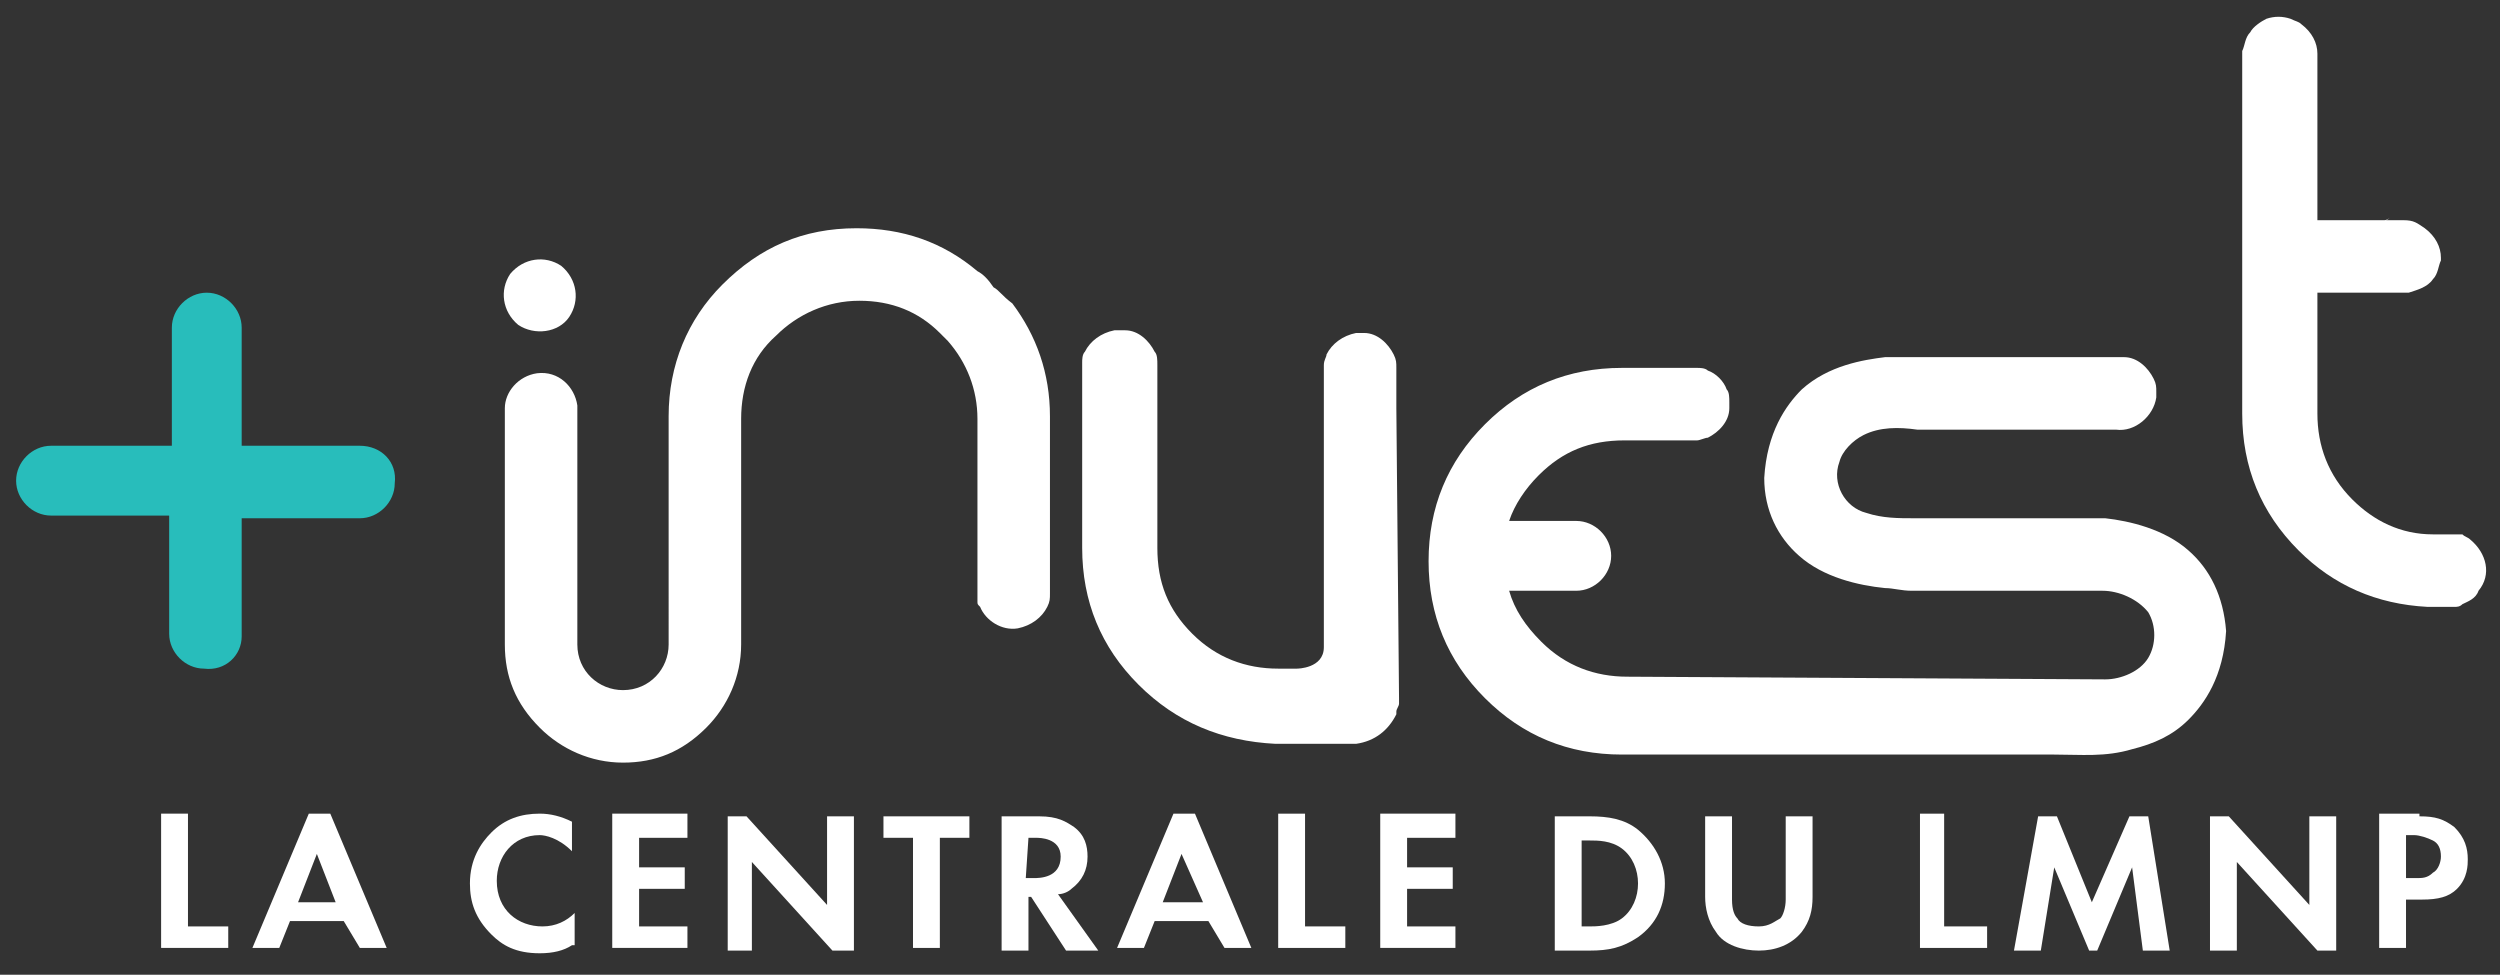 <svg version="1.1" id="Calque_1" xmlns="http://www.w3.org/2000/svg" xmlns:xlink="http://www.w3.org/1999/xlink" x="0px" y="0px"
	 viewBox="0 0 93.1 36.3" style="enable-background:new 0 0 93.1 36.3;" xml:space="preserve">
<rect x="0" y="0" width="93.1" height="36.3" fill="#333333" stroke="none"/>
<g>
	<g>
		<g>
			<g>
				<path fill="#FFFFFF" d="M52,15.2v-1.4l0,0v-0.1l0,0c0-0.2,0-0.3-0.1-0.5c-0.2-0.4-0.6-0.8-1.1-0.8l0,0h-0.1l0,0c-0.1,0-0.1,0-0.2,0
					c-0.5,0.1-0.9,0.4-1.1,0.8c0,0.1-0.1,0.2-0.1,0.4v-0.1v0.1l0,0v0.1l0,0c0,1.9,0,10.2,0,10.2c0,0.1,0,0.1,0,0.2
					c0,0.8-1,0.8-1,0.8l0,0h-0.7c-1.2,0-2.3-0.4-3.2-1.3s-1.3-1.9-1.3-3.2v-5.2l0,0v-1.5v-0.1l0,0l0,0c0-0.2,0-0.4-0.1-0.5
					c-0.2-0.4-0.6-0.8-1.1-0.8l0,0h-0.1c0,0,0,0-0.1,0s-0.1,0-0.2,0c-0.5,0.1-0.9,0.4-1.1,0.8c-0.1,0.1-0.1,0.3-0.1,0.4v0.2v1.5v5.2
					c0,2,0.7,3.7,2.1,5.1c1.4,1.4,3.1,2.1,5.1,2.2h2.9l0,0h0.1c0.7-0.1,1.2-0.5,1.5-1.1v-0.1c0-0.1,0.1-0.2,0.1-0.3V26l0,0L52,15.2z
					"/>
				<path fill="#28BDBB" d="M13.4,16.6H9v-4.4c0-0.7-0.6-1.3-1.3-1.3s-1.3,0.6-1.3,1.3v4.4H1.9c-0.7,0-1.3,0.6-1.3,1.3
					c0,0.7,0.6,1.3,1.3,1.3h4.4v4.4c0,0.7,0.6,1.3,1.3,1.3C8.4,25,9,24.4,9,23.7v-4.4h4.4c0.7,0,1.3-0.6,1.3-1.3
					C14.8,17.2,14.2,16.6,13.4,16.6z"/>
				<path fill="#FFFFFF" d="M69,28L69,28h-7.9C61.1,28,68,28,69,28z"/>
				<path fill="#FFFFFF" d="M69.1,28L69.1,28L69.1,28L69.1,28z"/>
				<path fill="#FFFFFF" d="M81.5,20.5c-0.9-0.8-2.2-1.1-3.1-1.2h-0.3c-0.3,0-0.5,0-0.7,0c-0.8,0-1.6,0-2.4,0c-1.2,0-2.5,0-3.7,0
					c-0.6,0-1.2,0-1.8-0.2c-0.8-0.2-1.3-1.1-1-1.9c0.1-0.4,0.5-0.8,0.9-1c0.6-0.3,1.3-0.3,2-0.2c0.6,0,1.1,0,1.7,0
					c1.3,0,2.6,0,3.9,0c0.7,0,1.3,0,2,0c-0.1,0-0.1,0-0.2,0c0.7,0.1,1.4-0.5,1.5-1.2v-0.2c0-0.2,0-0.3-0.1-0.5
					c-0.2-0.4-0.6-0.8-1.1-0.8c0,0,0,0-0.1,0h-0.2h-1.3h-6.6c-0.1,0-0.3,0-0.5,0h-0.2l0,0c-0.8,0.1-2.1,0.3-3.1,1.2
					c-0.6,0.6-1.3,1.6-1.4,3.3l0,0l0,0c0,1.2,0.5,2.2,1.3,2.9c0.9,0.8,2.2,1.1,3.2,1.2c0.3,0,0.6,0.1,1,0.1c0.3,0,0.7,0,1,0
					c0.8,0,1.5,0,2.3,0s1.6,0,2.4,0c0.5,0,0.9,0,1.4,0c0.6,0,1.3,0.3,1.7,0.8c0.3,0.5,0.3,1.2,0,1.7s-1,0.8-1.6,0.8l-17.8-0.1
					c-1.2,0-2.3-0.4-3.2-1.3c-0.6-0.6-1-1.2-1.2-1.9c-0.3,0-0.6-0.2-0.9-0.4c0.2,0.2,0.5,0.4,0.9,0.4h0.1h2.4c0.7,0,1.3-0.6,1.3-1.3
					c0-0.7-0.6-1.3-1.3-1.3h-2.4c0,0,0,0-0.1,0c0.2-0.6,0.6-1.2,1.1-1.7c0.9-0.9,1.9-1.3,3.2-1.3H63l0,0h-0.1c0.1,0,0.2,0,0.3,0
					s0.3-0.1,0.4-0.1c0.4-0.2,0.8-0.6,0.8-1.1V15c0-0.2,0-0.4-0.1-0.5c-0.1-0.3-0.4-0.6-0.7-0.7c-0.1-0.1-0.3-0.1-0.4-0.1l0,0h-0.1
					c0,0,0,0-0.1,0c0,0,0,0-0.1,0h-1.3l0,0h-1.2c-2,0-3.7,0.7-5.1,2.1c-1.4,1.4-2.1,3.1-2.1,5.1s0.7,3.7,2.1,5.1
					c1.4,1.4,3.1,2.1,5.1,2.1h8.4c0,0,0,0,0.1,0H71c0.3,0,0.7,0,1,0c0.7,0,1.5,0,2.2,0c0.8,0,1.5,0,2.3,0c1,0,1.9,0.1,2.9-0.2
					c0.8-0.2,1.5-0.5,2.1-1.1s1.3-1.6,1.4-3.3l0,0l0,0C82.8,22.2,82.3,21.2,81.5,20.5z M68.1,26.7L68.1,26.7c0,0.5,0.1,0.8,0.2,1
					C68.2,27.5,68.1,27.1,68.1,26.7z"/>
				<path fill="#FFFFFF" d="M92,20.1c-0.1-0.1-0.2-0.1-0.3-0.2h-0.1h-0.1h-0.1c-0.1,0-0.1,0-0.2,0l0,0h-0.6c-1.2,0-2.2-0.5-3-1.3
					c-0.9-0.9-1.3-2-1.3-3.2v-4.5h1.6l0,0h1.4h0.4c0.3-0.1,0.7-0.2,0.9-0.5c0.2-0.2,0.2-0.5,0.3-0.7V9.6c0-0.4-0.2-0.8-0.6-1.1
					c-0.3-0.2-0.4-0.3-0.8-0.3h-1.6l0,0h-1.6V2.5l0,0V2.1V2c0-0.4-0.2-0.8-0.6-1.1c-0.1-0.1-0.2-0.1-0.4-0.2c-0.3-0.1-0.6-0.1-0.9,0
					c-0.2,0.1-0.5,0.3-0.6,0.5c-0.2,0.2-0.2,0.5-0.3,0.7V2v0.5l0,0v12.9c0,2,0.7,3.7,2.1,5.1c1.3,1.3,2.9,2,4.8,2.1h0.7
					c0.1,0,0.2,0,0.3,0l0,0c0.1,0,0.2,0,0.3-0.1c0.2-0.1,0.5-0.2,0.6-0.5C92.8,21.4,92.6,20.6,92,20.1z M88.8,8.2c0,0,0.1,0,0.2-0.1
					C88.9,8.2,88.9,8.2,88.8,8.2z"/>
				<path fill="#FFFFFF" d="M21.2,11.8c0.4-0.6,0.3-1.4-0.3-1.9c-0.6-0.4-1.4-0.3-1.9,0.3c-0.4,0.6-0.3,1.4,0.3,1.9
					C19.9,12.5,20.8,12.4,21.2,11.8z"/>
				<path fill="#FFFFFF" d="M37,10.7C37,10.6,37,10.6,37,10.7c-0.2-0.3-0.4-0.5-0.6-0.6l0,0l0,0c-1.3-1.1-2.8-1.6-4.5-1.6
					c-2,0-3.6,0.7-5,2.1c-1.3,1.3-2,3-2,4.9l0,0V24c0,0.9-0.7,1.7-1.7,1.7c-0.9,0-1.7-0.7-1.7-1.7v-0.1v-8.8
					c-0.1-0.7-0.7-1.3-1.5-1.2c-0.7,0.1-1.2,0.7-1.2,1.3l0,0c0,0,0,8.7,0,8.8c0,1.2,0.4,2.2,1.3,3.1l0,0c0.8,0.8,1.9,1.3,3.1,1.3
					s2.2-0.4,3.1-1.3c0.8-0.8,1.3-1.9,1.3-3.1l0,0v-8.4c0-1.2,0.4-2.3,1.3-3.1c0.8-0.8,1.9-1.3,3.1-1.3c1.2,0,2.2,0.4,3,1.2
					c0.1,0.1,0.2,0.2,0.3,0.3l0,0c0.7,0.8,1.1,1.8,1.1,2.9v6.8c0,0.1,0,0.1,0.1,0.2c0.2,0.5,0.8,0.9,1.4,0.8
					c0.5-0.1,0.9-0.4,1.1-0.8c0.1-0.2,0.1-0.3,0.1-0.5l0,0v-6.6c0-1.6-0.5-3-1.4-4.2C37.3,11,37.2,10.8,37,10.7z"/>
			</g>
		</g>
	</g>
</g>
<g>
	<path fill="#FFFFFF" d="M7,30.4v4.1h1.5v0.8H6v-5h1V30.4z"/>
	<path fill="#FFFFFF" d="M12.8,34.3h-2l-0.4,1h-1l2.1-5h0.8l2.1,5h-1L12.8,34.3z M12.5,33.6l-0.7-1.8l-0.7,1.8H12.5z"/>
	<path fill="#FFFFFF" d="M21.3,35.2c-0.3,0.2-0.7,0.3-1.2,0.3c-0.9,0-1.4-0.3-1.8-0.7c-0.6-0.6-0.8-1.2-0.8-1.9c0-0.9,0.4-1.5,0.8-1.9
		c0.5-0.5,1.1-0.7,1.8-0.7c0.4,0,0.8,0.1,1.2,0.3v1.1c-0.5-0.5-1-0.6-1.2-0.6c-1,0-1.6,0.8-1.6,1.7c0,1.1,0.8,1.7,1.7,1.7
		c0.5,0,0.9-0.2,1.2-0.5v1.2H21.3z"/>
	<path fill="#FFFFFF" d="M25.6,31.2h-1.8v1.1h1.7v0.8h-1.7v1.4h1.8v0.8h-2.8v-5h2.8V31.2z"/>
	<path fill="#FFFFFF" d="M27.1,35.4v-5h0.7l3,3.3v-3.3h1v5H31l-3-3.3v3.3H27.1z"/>
	<path fill="#FFFFFF" d="M35,31.2v4.1h-1v-4.1h-1.1v-0.8h3.2v0.8C36.1,31.2,35,31.2,35,31.2z"/>
	<path fill="#FFFFFF" d="M38.7,30.4c0.7,0,1,0.2,1.3,0.4c0.4,0.3,0.5,0.7,0.5,1.1c0,0.5-0.2,0.9-0.6,1.2c-0.1,0.1-0.3,0.2-0.5,0.2
		l1.5,2.1h-1.2l-1.3-2h-0.1v2h-1v-5C37.3,30.4,38.7,30.4,38.7,30.4z M38.2,32.7h0.3c0.2,0,1,0,1-0.8c0-0.7-0.8-0.7-0.9-0.7h-0.3
		L38.2,32.7L38.2,32.7z"/>
	<path fill="#FFFFFF" d="M45,34.3h-2l-0.4,1h-1l2.1-5h0.8l2.1,5h-1L45,34.3z M44.8,33.6L44,31.8l-0.7,1.8H44.8z"/>
	<path fill="#FFFFFF" d="M48.6,30.4v4.1h1.5v0.8h-2.5v-5h1V30.4z"/>
	<path fill="#FFFFFF" d="M54.2,31.2h-1.8v1.1h1.7v0.8h-1.7v1.4h1.8v0.8h-2.8v-5h2.8V31.2z"/>
	<path fill="#FFFFFF" d="M59.2,30.4c0.7,0,1.3,0.1,1.8,0.5c0.6,0.5,1,1.2,1,2c0,0.8-0.3,1.5-1,2c-0.6,0.4-1.1,0.5-1.8,0.5h-1.3v-5
		C57.9,30.4,59.2,30.4,59.2,30.4z M58.9,34.5h0.3c0.2,0,0.8,0,1.2-0.3s0.6-0.8,0.6-1.3s-0.2-1-0.6-1.3c-0.4-0.3-0.9-0.3-1.2-0.3
		h-0.3V34.5z"/>
	<path fill="#FFFFFF" d="M64.5,30.4v3.1c0,0.4,0.1,0.6,0.2,0.7c0.1,0.2,0.4,0.3,0.8,0.3s0.6-0.2,0.8-0.3c0.1-0.1,0.2-0.4,0.2-0.7v-3.1
		h1v3c0,0.5-0.1,0.9-0.4,1.3c-0.4,0.5-1,0.7-1.6,0.7s-1.3-0.2-1.6-0.7c-0.3-0.4-0.4-0.9-0.4-1.3v-3C63.5,30.4,64.5,30.4,64.5,30.4z"
		/>
	<path fill="#FFFFFF" d="M72.4,30.4v4.1H74v0.8h-2.5v-5h0.9V30.4z"/>
	<path fill="#FFFFFF" d="M75.9,30.4h0.7l1.3,3.2l1.4-3.2H80l0.8,5h-1l-0.4-3.1l-1.3,3.1h-0.3l-1.3-3.1L76,35.4h-1L75.9,30.4z"/>
	<path fill="#FFFFFF" d="M82.3,35.4v-5H83l3,3.3v-3.3h1v5h-0.7l-3-3.3v3.3H82.3z"/>
	<path fill="#FFFFFF" d="M90.1,30.4c0.6,0,0.9,0.1,1.3,0.4c0.4,0.4,0.5,0.8,0.5,1.2c0,0.2,0,0.7-0.4,1.1c-0.3,0.3-0.7,0.4-1.3,0.4h-0.6
		v1.8h-1v-5h1.5V30.4z M89.6,32.7H90c0.2,0,0.4,0,0.6-0.2c0.2-0.1,0.3-0.4,0.3-0.6c0-0.3-0.1-0.5-0.3-0.6c-0.2-0.1-0.5-0.2-0.7-0.2
		h-0.3V32.7z"/>
</g>
</svg>
